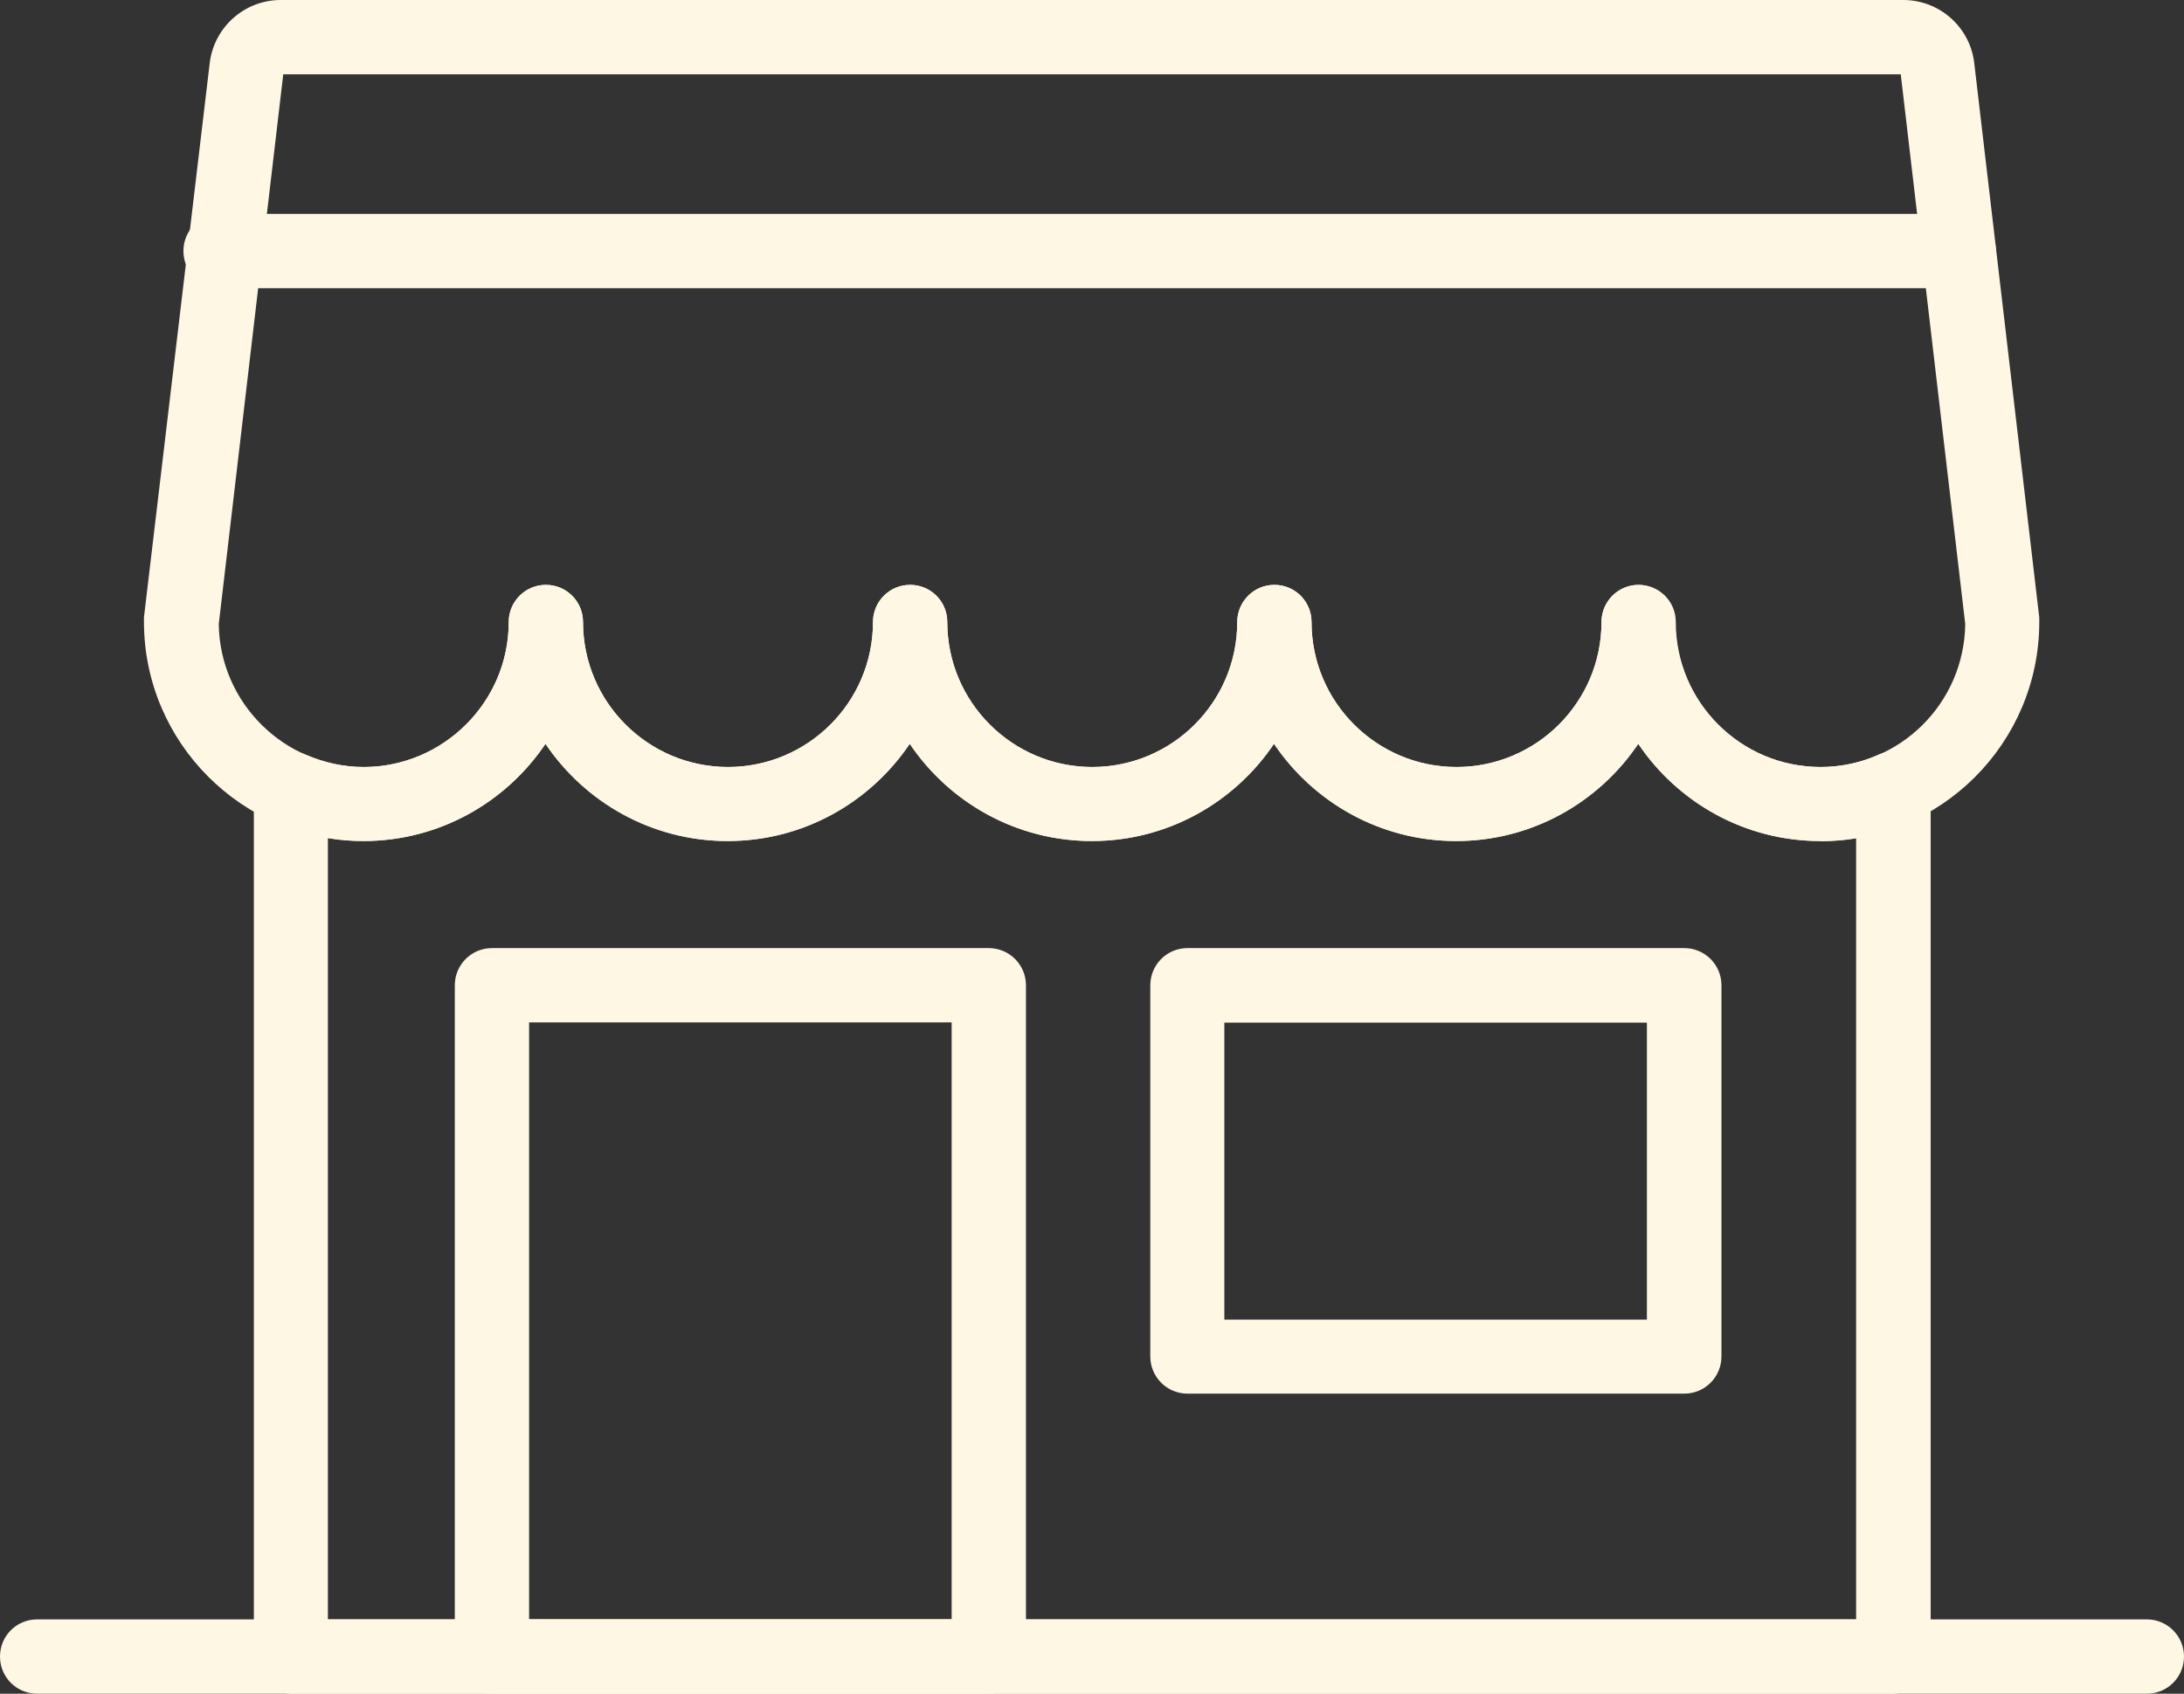 <svg xmlns="http://www.w3.org/2000/svg" id="Layer_2" viewBox="0 0 84.66 65.65"><rect x="0" y="0" width="84.66" height="65.65" fill="#333333" stroke="none"/><defs><style>.cls-1{fill:#fef7e3;}</style></defs><g id="Camada_1"><path class="cls-1" d="M63.5,22.67c.79,0,1.44.65,1.44,1.44,0,3.1,2.52,5.62,5.62,5.62s5.58-2.48,5.62-5.54l-2.5-21.31H10.98l-2.5,21.31c.04,3.06,2.55,5.54,5.62,5.54s5.62-2.52,5.62-5.62c0-.79.64-1.44,1.44-1.44s1.44.65,1.44,1.44c0,3.1,2.52,5.62,5.62,5.62s5.62-2.52,5.62-5.62c0-.79.64-1.44,1.44-1.44s1.44.65,1.44,1.44c0,3.1,2.52,5.62,5.62,5.62s5.62-2.52,5.62-5.62c0-.79.64-1.44,1.44-1.44s1.44.65,1.44,1.44c0,3.1,2.52,5.62,5.62,5.62s5.62-2.52,5.62-5.62c0-.79.64-1.44,1.44-1.44M70.56,32.6c-2.94,0-5.53-1.5-7.06-3.77-1.53,2.27-4.12,3.77-7.06,3.77s-5.53-1.5-7.06-3.77c-1.53,2.27-4.12,3.77-7.06,3.77s-5.53-1.5-7.06-3.77c-1.53,2.27-4.12,3.77-7.06,3.77s-5.53-1.5-7.06-3.77c-1.53,2.27-4.12,3.77-7.06,3.77-4.68,0-8.5-3.81-8.5-8.5,0-.06,0-.11,0-.17L8.13,2.44c.17-1.39,1.35-2.44,2.75-2.44h62.9c1.4,0,2.59,1.05,2.75,2.45l2.52,21.49c0,.06,0,.11,0,.17,0,4.69-3.81,8.5-8.5,8.5"></path><path class="cls-1" d="M12.72,62.77h59.23v-30.28c-.46.08-.92.11-1.38.11-2.94,0-5.53-1.5-7.06-3.77-1.53,2.27-4.12,3.77-7.06,3.77s-5.53-1.5-7.06-3.77c-1.53,2.27-4.12,3.77-7.06,3.77s-5.53-1.5-7.06-3.77c-1.53,2.27-4.12,3.77-7.06,3.77s-5.53-1.5-7.06-3.77c-1.53,2.27-4.12,3.77-7.06,3.77-.47,0-.93-.04-1.38-.12v30.28ZM73.38,65.65H11.28c-.79,0-1.44-.64-1.44-1.44V30.57c0-.49.24-.94.65-1.21.41-.26.92-.31,1.36-.11.72.31,1.48.48,2.25.48,3.1,0,5.62-2.52,5.62-5.62,0-.79.64-1.44,1.44-1.44s1.44.64,1.44,1.44c0,3.1,2.52,5.62,5.62,5.62s5.62-2.52,5.62-5.62c0-.79.64-1.44,1.44-1.44s1.44.64,1.44,1.44c0,3.1,2.52,5.62,5.62,5.62s5.62-2.52,5.62-5.62c0-.79.64-1.44,1.44-1.44s1.44.64,1.44,1.44c0,3.1,2.52,5.62,5.62,5.62s5.62-2.52,5.62-5.62c0-.79.64-1.44,1.44-1.44s1.44.64,1.44,1.44c0,3.1,2.52,5.62,5.62,5.62.77,0,1.53-.16,2.24-.48.44-.19.96-.15,1.37.11.41.27.65.72.65,1.21v33.64c0,.79-.64,1.44-1.44,1.44"></path><path class="cls-1" d="M75.93,11.17H8.55c-.8,0-1.44-.64-1.44-1.44s.64-1.44,1.44-1.44h67.38c.79,0,1.44.64,1.44,1.44s-.64,1.44-1.44,1.44"></path><path class="cls-1" d="M20.51,62.77h16.38v-23.14h-16.38v23.14ZM38.33,65.65h-19.26c-.79,0-1.44-.64-1.44-1.44v-26.02c0-.79.64-1.44,1.44-1.44h19.26c.79,0,1.44.64,1.44,1.44v26.02c0,.79-.64,1.44-1.44,1.44"></path><path class="cls-1" d="M47.46,51.15h16.38v-11.51h-16.38v11.51ZM65.29,54.02h-19.26c-.79,0-1.44-.64-1.44-1.44v-14.39c0-.79.64-1.44,1.44-1.44h19.26c.79,0,1.44.64,1.44,1.44v14.39c0,.79-.64,1.44-1.44,1.44"></path><path class="cls-1" d="M83.22,65.65H1.44c-.8,0-1.44-.64-1.44-1.44s.64-1.44,1.44-1.44h81.78c.79,0,1.44.64,1.44,1.44s-.64,1.44-1.44,1.44"></path></g></svg>